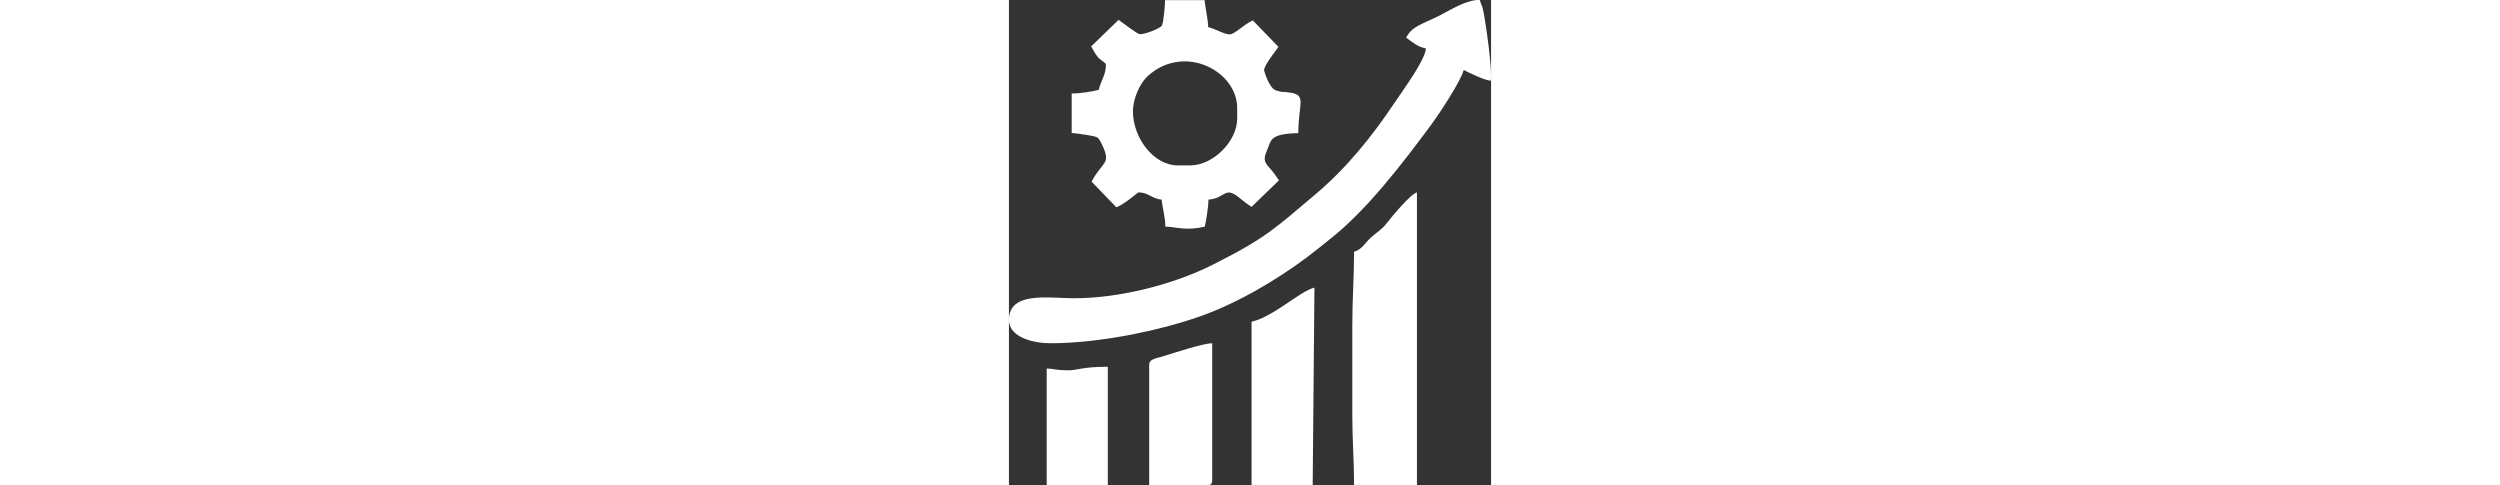 <svg xmlns="http://www.w3.org/2000/svg" xml:space="preserve" width="200px" version="1.1"
  style="shape-rendering:geometricPrecision; text-rendering:geometricPrecision; image-rendering:optimizeQuality; fill-rule:evenodd; clip-rule:evenodd"
  viewBox="0 0 38.57 38.83" xmlns:xlink="http://www.w3.org/1999/xlink"
  xmlns:xodm="http://www.corel.com/coreldraw/odm/2003">
  <rect x="0" y="0" width="38.57" height="38.83" fill="#333333" stroke="none"/>
  <defs>
    <style type="text/css">
      .fil0 {
        fill: #fff
      }
    </style>
  </defs>
  <g id="Layer_x0020_1">
    <g id="_1307524555152">
      <path class="fil0"
        d="M31.78 3.02c0.53,0.35 0.82,0.69 1.58,0.86 -0.08,0.98 -1.92,3.45 -2.47,4.28 -1.81,2.72 -3.89,5.3 -6.4,7.41 -3.21,2.7 -3.88,3.44 -8.19,5.61 -3.07,1.55 -7.43,2.69 -11.12,2.68 -1.98,-0 -5.18,-0.58 -5.18,1.73 0,1.43 2.03,1.87 3.31,1.87 3.73,0 8.29,-0.91 11.63,-2.03 3.11,-1.04 6.37,-2.95 8.93,-4.87 0.64,-0.48 1.21,-0.95 1.85,-1.46 2.97,-2.34 5.87,-6.17 8.09,-9.16 0.56,-0.76 2.36,-3.47 2.57,-4.34 0.41,0.21 1.66,0.82 2.16,0.86 0.16,-0.7 -0.37,-4.56 -0.62,-5.71 -0.07,-0.34 -0.15,-0.36 -0.25,-0.76 -1.12,0 -2.34,0.81 -3.21,1.25 -1.51,0.75 -2.19,0.84 -2.68,1.77z" />
      <path class="fil0"
        d="M9.92 8.92c0,-1.1 0.6,-2.31 1.19,-2.84 2.92,-2.64 7.15,-0.39 7.15,2.55l0 0.86c0,1.83 -1.95,3.74 -3.74,3.74l-1.01 0c-1.99,0 -3.59,-2.27 -3.59,-4.31zm0.58 -6.18c-0.24,0 -1.31,-0.87 -1.73,-1.15l-2.19 2.12c0.17,0.3 0.31,0.59 0.52,0.84 0.24,0.3 0.66,0.45 0.66,0.63 0,0.81 -0.4,1.26 -0.58,2.01 -0.58,0.14 -1.45,0.29 -2.16,0.29l0 3.16c0.3,0.01 1.8,0.22 1.98,0.33 0.2,0.11 0.14,0.06 0.29,0.29 0,0.01 0.19,0.37 0.19,0.38 0.72,1.53 -0.02,1.27 -0.87,2.89l1.98 2.05c0.57,-0.18 1.74,-1.19 1.76,-1.19 0.81,0 1.08,0.51 1.87,0.58 0.06,0.68 0.29,1.41 0.29,2.16 0.94,0.02 1.62,0.36 3.16,0 0.11,-0.49 0.29,-1.59 0.29,-2.16 1.46,-0.12 1.26,-1.2 2.62,-0.03 0.33,0.28 0.49,0.38 0.83,0.61l2.19 -2.12c-0.14,-0.19 -0.25,-0.37 -0.38,-0.55 -0.59,-0.78 -1.01,-0.87 -0.58,-1.84 0.35,-0.78 0.14,-1.34 2.51,-1.39 0,-2.37 0.7,-3.03 -0.65,-3.24 -0.92,-0.14 -0.4,0.04 -1.12,-0.17 -0.58,-0.18 -0.97,-1.59 -0.97,-1.62 0,-0.4 0.91,-1.52 1.15,-1.87l-2.05 -2.12c-0.81,0.39 -1.47,1.12 -1.84,1.12 -0.47,0 -1.1,-0.43 -1.73,-0.58 -0.01,-0.64 -0.24,-1.54 -0.29,-2.16l-3.16 0c0,0.4 -0.12,1.82 -0.26,2.04 -0.15,0.24 -1.34,0.69 -1.75,0.69z" />
      <path class="fil0"
        d="M27.61 20.13c0,2.13 -0.14,3.75 -0.14,5.9l0 7.19c0,2.05 0.14,3.57 0.14,5.61l5.03 0 0 -23.44c-0.51,0.13 -2.01,1.94 -2.42,2.47 -0.45,0.57 -0.78,0.7 -1.28,1.16 -0.44,0.41 -0.71,0.95 -1.33,1.12z" />
      <path class="fil0" d="M19.41 25.74l0 13.09 4.89 0 0.14 -15.82c-1.16,0.27 -3.23,2.31 -5.03,2.73z" />
      <path class="fil0"
        d="M11.22 29.19l0 9.63 4.6 0 0.02 0c0.32,-0 0.42,-0.11 0.42,-0.43l0 -10.93c-0.7,0 -3.05,0.77 -3.98,1.06 -0.48,0.15 -1.06,0.18 -1.06,0.67z" />
      <path class="fil0"
        d="M4.75 29.62c-1.09,0 -1.16,-0.13 -1.73,-0.14l0 9.35 4.89 0 0 -9.49c-2.04,0 -2.47,0.29 -3.16,0.29z" />
    </g>
  </g>
</svg>